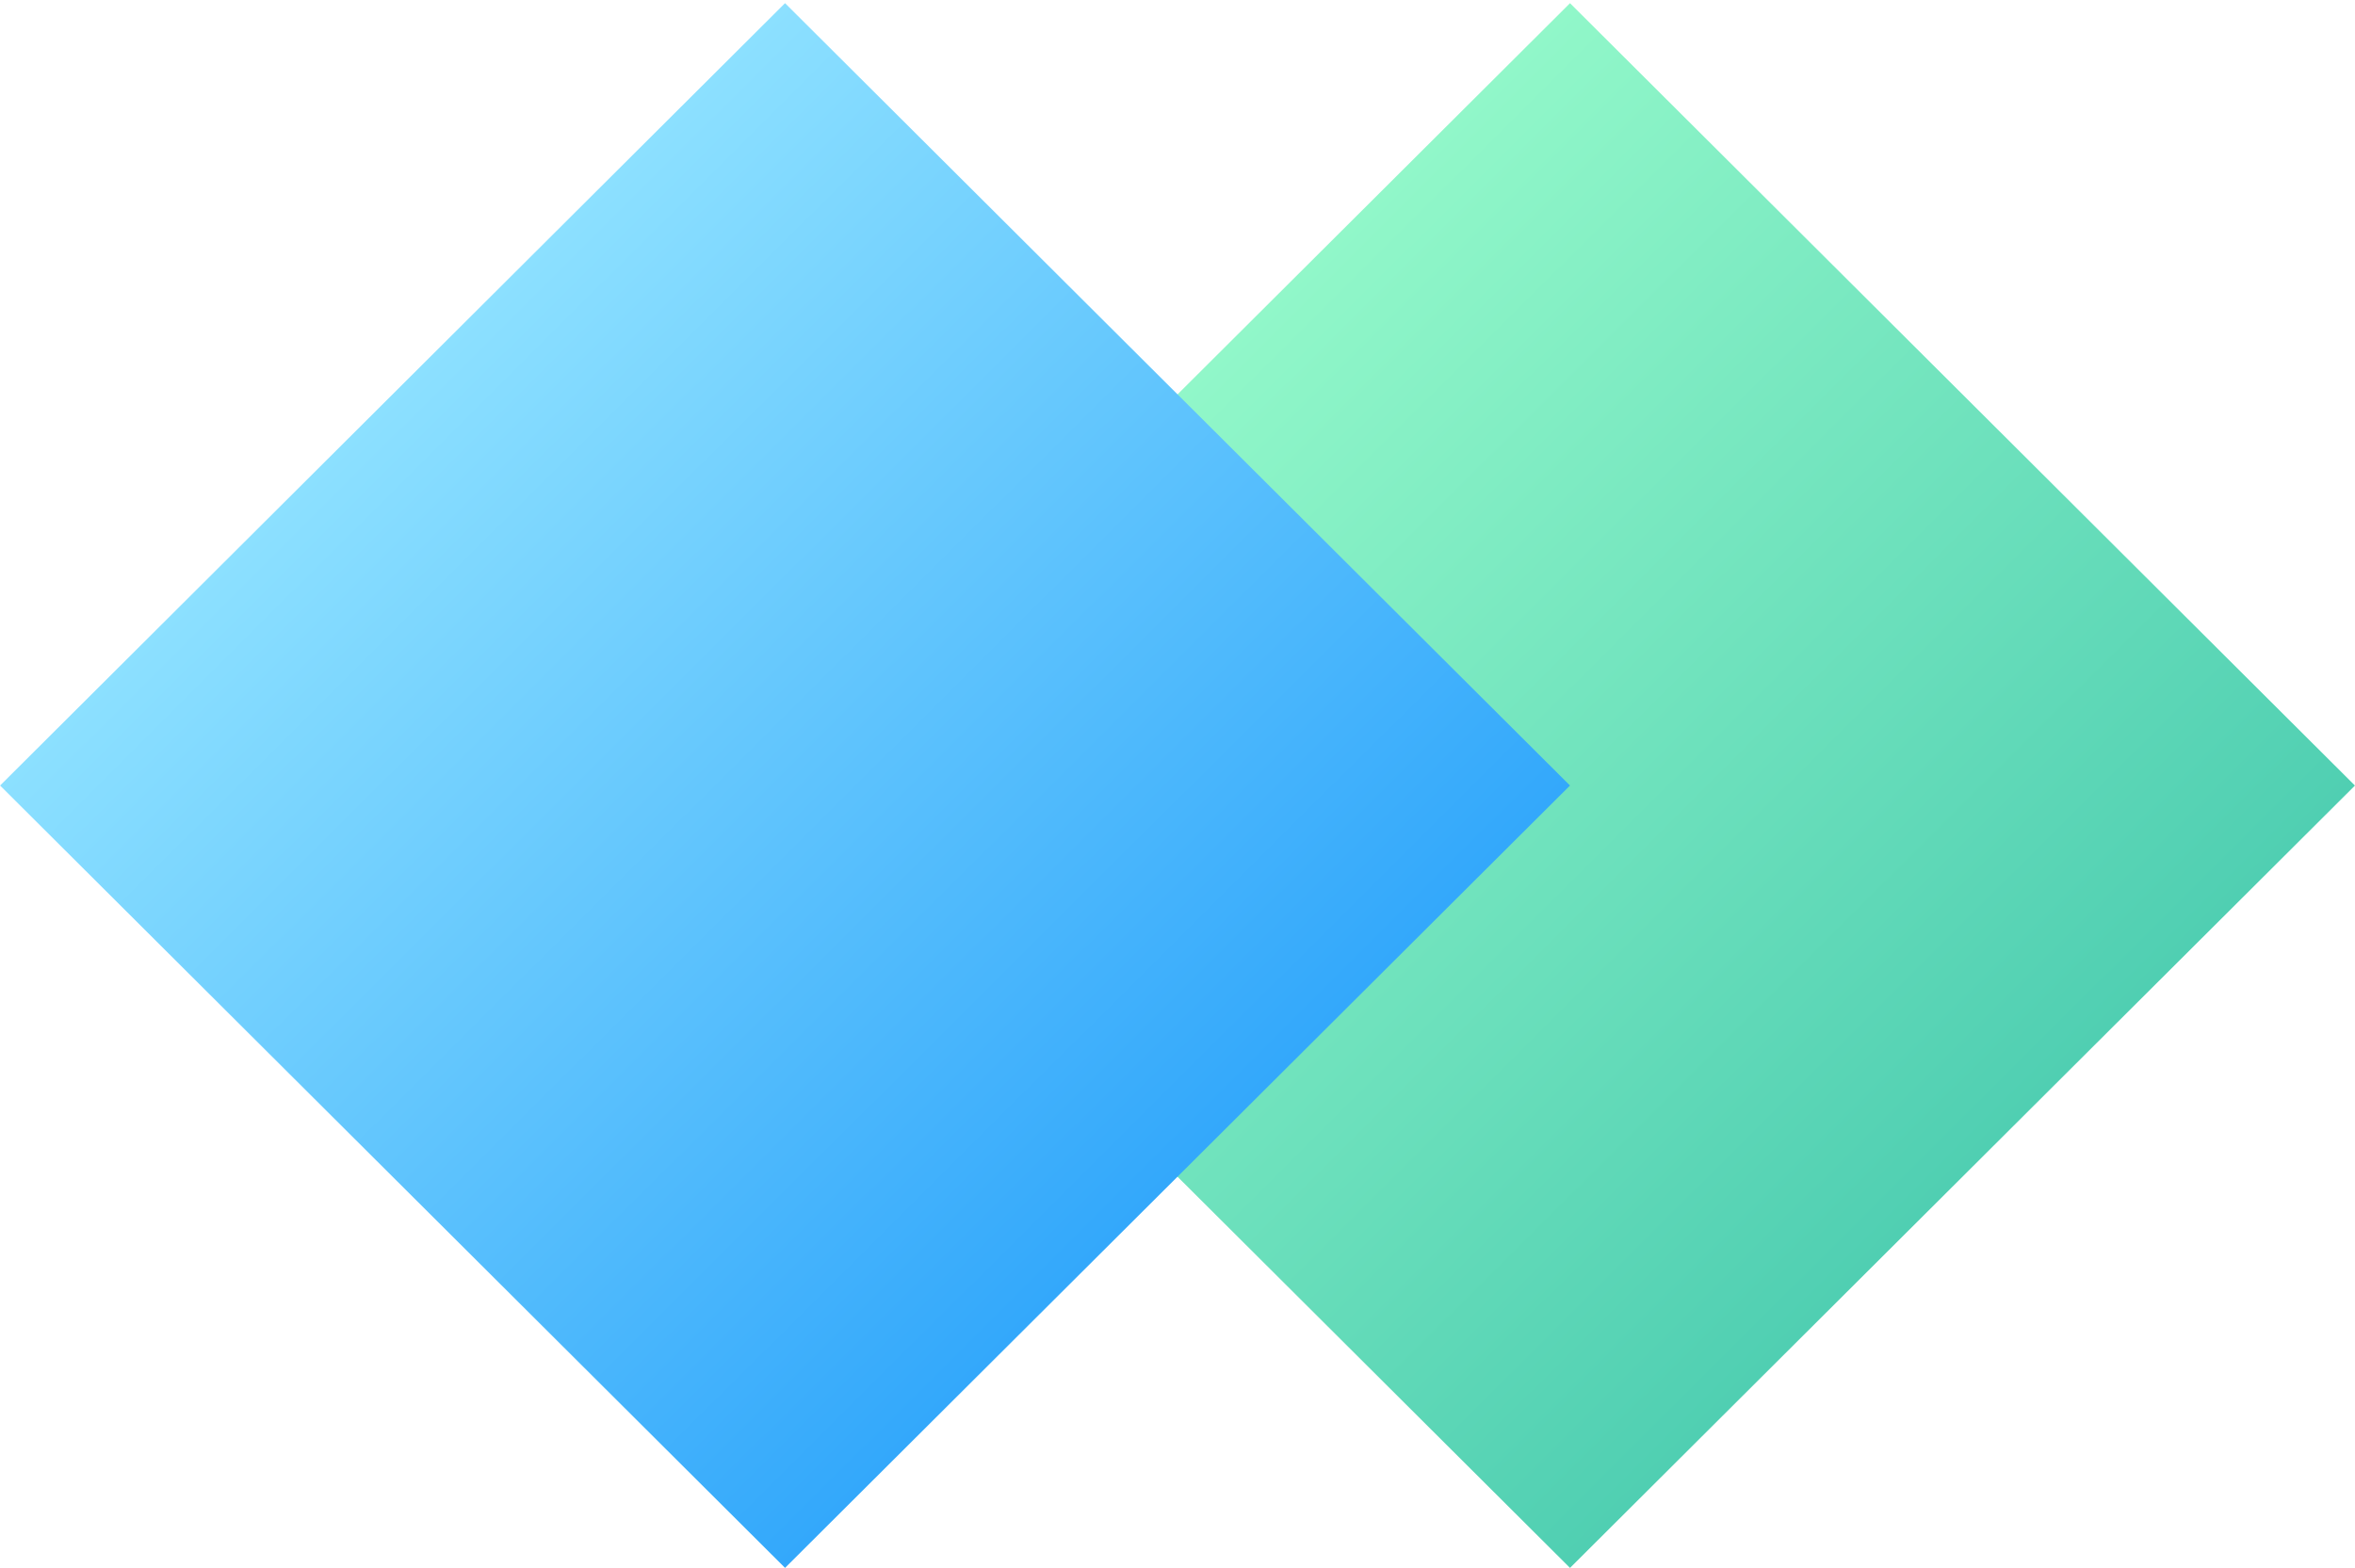 <?xml version="1.0" encoding="UTF-8"?> <svg xmlns="http://www.w3.org/2000/svg" width="467" height="311" viewBox="0 0 467 311" fill="none"> <g clip-path="url(#clip0_215_46)"> <path d="M311.335 311.004L466.99 155.819L311.335 0.633L155.679 155.819L311.335 311.004Z" fill="url(#paint0_linear_215_46)"></path> <path d="M155.675 310.998L311.33 155.812L155.675 0.627L0.019 155.812L155.675 310.998Z" fill="url(#paint1_linear_215_46)"></path> </g> <defs> <linearGradient id="paint0_linear_215_46" x1="389.163" y1="233.412" x2="233.977" y2="77.757" gradientUnits="userSpaceOnUse"> <stop stop-color="#50CFB2"></stop> <stop offset="1" stop-color="#91F7C9"></stop> </linearGradient> <linearGradient id="paint1_linear_215_46" x1="233.502" y1="233.405" x2="78.317" y2="77.751" gradientUnits="userSpaceOnUse"> <stop stop-color="#33A8FB"></stop> <stop offset="1" stop-color="#8CE0FF"></stop> </linearGradient> <clipPath id="clip0_215_46"> <rect width="467" height="310.384" fill="white" transform="translate(0 0.616)"></rect> </clipPath> </defs> </svg> 